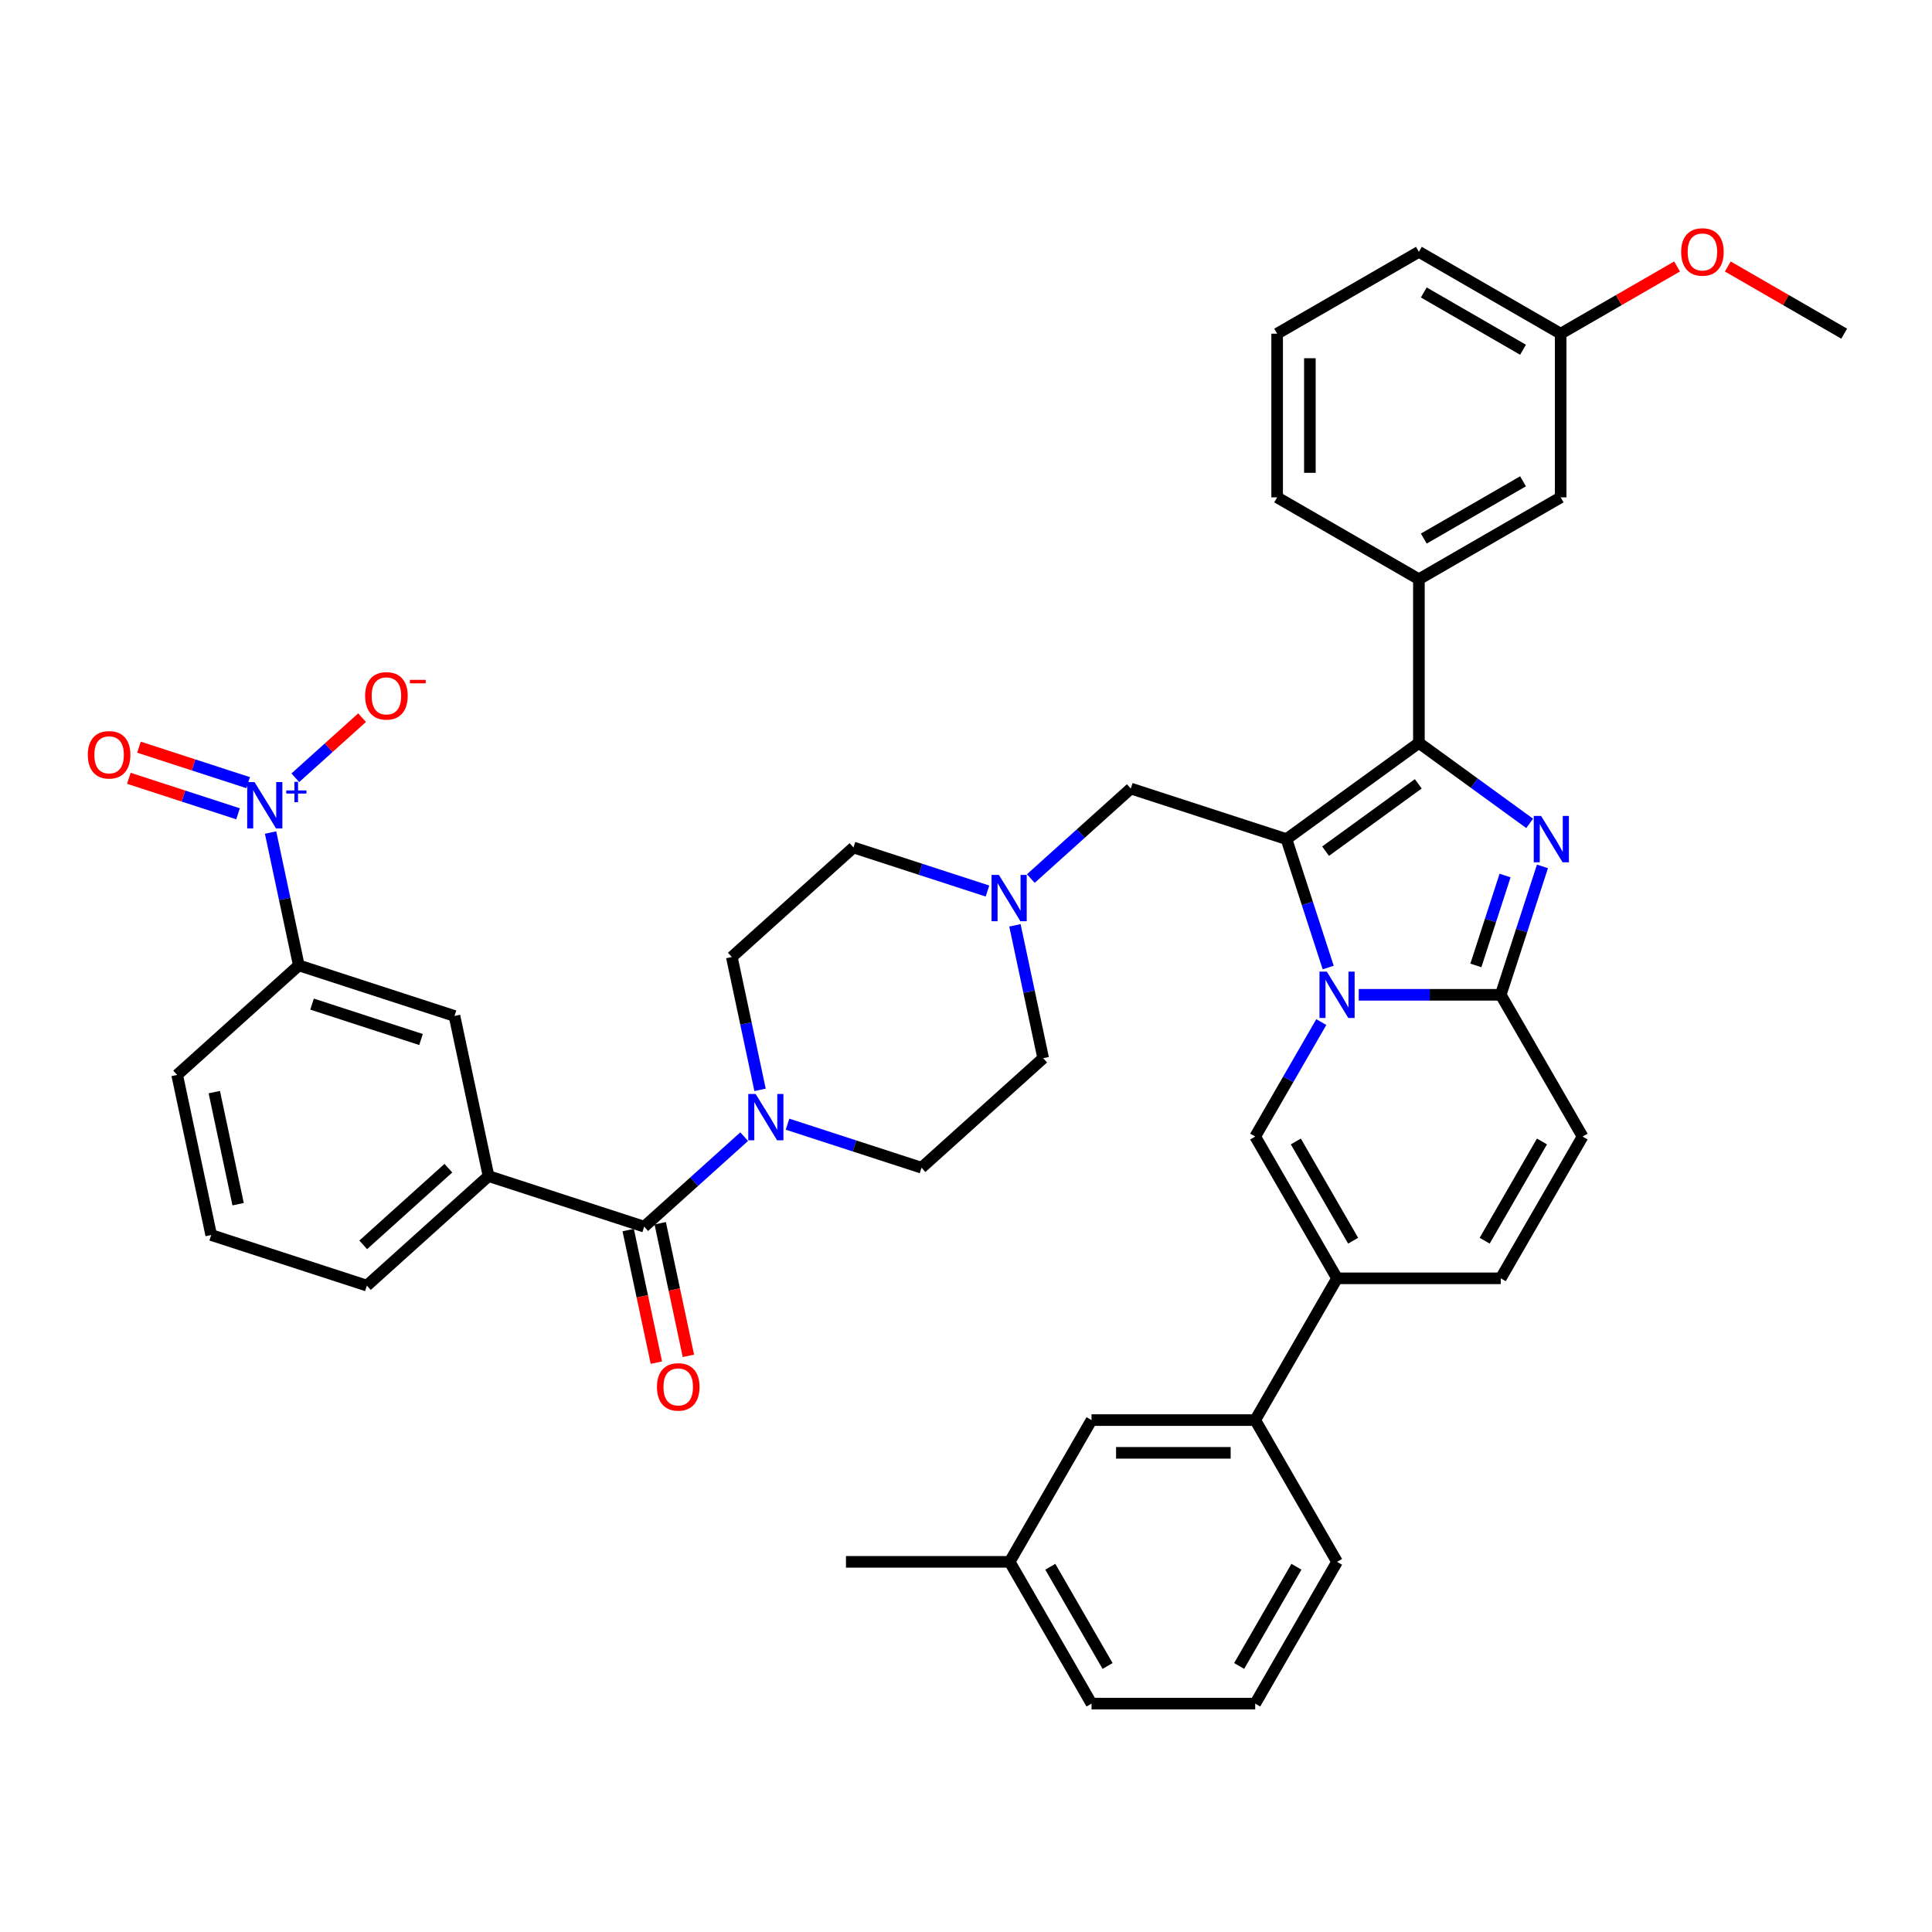 <?xml version='1.0' encoding='iso-8859-1'?>
<svg version='1.1' baseProfile='full'
              xmlns='http://www.w3.org/2000/svg'
                      xmlns:rdkit='http://www.rdkit.org/xml'
                      xmlns:xlink='http://www.w3.org/1999/xlink'
                  xml:space='preserve'
width='1000px' height='1000px' viewBox='0 0 1000 1000'>
<!-- END OF HEADER -->
<rect style='opacity:1.0;fill:#FFFFFF;stroke:none' width='1000' height='1000' x='0' y='0'> </rect>
<path class='bond-0' d='M 511.113,461.195 L 476.432,449.926' style='fill:none;fill-rule:evenodd;stroke:#0000FF;stroke-width:6px;stroke-linecap:butt;stroke-linejoin:miter;stroke-opacity:1' />
<path class='bond-0' d='M 476.432,449.926 L 441.751,438.658' style='fill:none;fill-rule:evenodd;stroke:#000000;stroke-width:6px;stroke-linecap:butt;stroke-linejoin:miter;stroke-opacity:1' />
<path class='bond-1' d='M 525.331,478.955 L 532.639,513.335' style='fill:none;fill-rule:evenodd;stroke:#0000FF;stroke-width:6px;stroke-linecap:butt;stroke-linejoin:miter;stroke-opacity:1' />
<path class='bond-1' d='M 532.639,513.335 L 539.947,547.715' style='fill:none;fill-rule:evenodd;stroke:#000000;stroke-width:6px;stroke-linecap:butt;stroke-linejoin:miter;stroke-opacity:1' />
<path class='bond-2' d='M 533.549,454.739 L 559.422,431.443' style='fill:none;fill-rule:evenodd;stroke:#0000FF;stroke-width:6px;stroke-linecap:butt;stroke-linejoin:miter;stroke-opacity:1' />
<path class='bond-2' d='M 559.422,431.443 L 585.295,408.147' style='fill:none;fill-rule:evenodd;stroke:#000000;stroke-width:6px;stroke-linecap:butt;stroke-linejoin:miter;stroke-opacity:1' />
<path class='bond-3' d='M 407.621,581.871 L 442.302,593.139' style='fill:none;fill-rule:evenodd;stroke:#0000FF;stroke-width:6px;stroke-linecap:butt;stroke-linejoin:miter;stroke-opacity:1' />
<path class='bond-3' d='M 442.302,593.139 L 476.983,604.408' style='fill:none;fill-rule:evenodd;stroke:#000000;stroke-width:6px;stroke-linecap:butt;stroke-linejoin:miter;stroke-opacity:1' />
<path class='bond-4' d='M 393.403,564.11 L 386.095,529.731' style='fill:none;fill-rule:evenodd;stroke:#0000FF;stroke-width:6px;stroke-linecap:butt;stroke-linejoin:miter;stroke-opacity:1' />
<path class='bond-4' d='M 386.095,529.731 L 378.787,495.351' style='fill:none;fill-rule:evenodd;stroke:#000000;stroke-width:6px;stroke-linecap:butt;stroke-linejoin:miter;stroke-opacity:1' />
<path class='bond-5' d='M 385.185,588.326 L 359.312,611.623' style='fill:none;fill-rule:evenodd;stroke:#0000FF;stroke-width:6px;stroke-linecap:butt;stroke-linejoin:miter;stroke-opacity:1' />
<path class='bond-5' d='M 359.312,611.623 L 333.439,634.919' style='fill:none;fill-rule:evenodd;stroke:#000000;stroke-width:6px;stroke-linecap:butt;stroke-linejoin:miter;stroke-opacity:1' />
<path class='bond-6' d='M 441.751,438.658 L 378.787,495.351' style='fill:none;fill-rule:evenodd;stroke:#000000;stroke-width:6px;stroke-linecap:butt;stroke-linejoin:miter;stroke-opacity:1' />
<path class='bond-7' d='M 539.947,547.715 L 476.983,604.408' style='fill:none;fill-rule:evenodd;stroke:#000000;stroke-width:6px;stroke-linecap:butt;stroke-linejoin:miter;stroke-opacity:1' />
<path class='bond-8' d='M 585.295,408.147 L 665.875,434.329' style='fill:none;fill-rule:evenodd;stroke:#000000;stroke-width:6px;stroke-linecap:butt;stroke-linejoin:miter;stroke-opacity:1' />
<path class='bond-9' d='M 140.049,430.921 L 147.357,465.3' style='fill:none;fill-rule:evenodd;stroke:#0000FF;stroke-width:6px;stroke-linecap:butt;stroke-linejoin:miter;stroke-opacity:1' />
<path class='bond-9' d='M 147.357,465.3 L 154.664,499.68' style='fill:none;fill-rule:evenodd;stroke:#000000;stroke-width:6px;stroke-linecap:butt;stroke-linejoin:miter;stroke-opacity:1' />
<path class='bond-10' d='M 152.865,402.564 L 170.139,387.011' style='fill:none;fill-rule:evenodd;stroke:#0000FF;stroke-width:6px;stroke-linecap:butt;stroke-linejoin:miter;stroke-opacity:1' />
<path class='bond-10' d='M 170.139,387.011 L 187.412,371.458' style='fill:none;fill-rule:evenodd;stroke:#FF0000;stroke-width:6px;stroke-linecap:butt;stroke-linejoin:miter;stroke-opacity:1' />
<path class='bond-11' d='M 128.449,405.102 L 100.187,395.919' style='fill:none;fill-rule:evenodd;stroke:#0000FF;stroke-width:6px;stroke-linecap:butt;stroke-linejoin:miter;stroke-opacity:1' />
<path class='bond-11' d='M 100.187,395.919 L 71.925,386.737' style='fill:none;fill-rule:evenodd;stroke:#FF0000;stroke-width:6px;stroke-linecap:butt;stroke-linejoin:miter;stroke-opacity:1' />
<path class='bond-11' d='M 123.213,421.218 L 94.951,412.035' style='fill:none;fill-rule:evenodd;stroke:#0000FF;stroke-width:6px;stroke-linecap:butt;stroke-linejoin:miter;stroke-opacity:1' />
<path class='bond-11' d='M 94.951,412.035 L 66.689,402.852' style='fill:none;fill-rule:evenodd;stroke:#FF0000;stroke-width:6px;stroke-linecap:butt;stroke-linejoin:miter;stroke-opacity:1' />
<path class='bond-12' d='M 154.664,499.68 L 235.244,525.862' style='fill:none;fill-rule:evenodd;stroke:#000000;stroke-width:6px;stroke-linecap:butt;stroke-linejoin:miter;stroke-opacity:1' />
<path class='bond-12' d='M 161.515,519.723 L 217.92,538.051' style='fill:none;fill-rule:evenodd;stroke:#000000;stroke-width:6px;stroke-linecap:butt;stroke-linejoin:miter;stroke-opacity:1' />
<path class='bond-13' d='M 154.664,499.68 L 91.7,556.373' style='fill:none;fill-rule:evenodd;stroke:#000000;stroke-width:6px;stroke-linecap:butt;stroke-linejoin:miter;stroke-opacity:1' />
<path class='bond-14' d='M 819.146,588.283 L 776.783,661.659' style='fill:none;fill-rule:evenodd;stroke:#000000;stroke-width:6px;stroke-linecap:butt;stroke-linejoin:miter;stroke-opacity:1' />
<path class='bond-14' d='M 798.117,590.817 L 768.462,642.18' style='fill:none;fill-rule:evenodd;stroke:#000000;stroke-width:6px;stroke-linecap:butt;stroke-linejoin:miter;stroke-opacity:1' />
<path class='bond-15' d='M 819.146,588.283 L 776.783,514.908' style='fill:none;fill-rule:evenodd;stroke:#000000;stroke-width:6px;stroke-linecap:butt;stroke-linejoin:miter;stroke-opacity:1' />
<path class='bond-16' d='M 776.783,661.659 L 692.057,661.659' style='fill:none;fill-rule:evenodd;stroke:#000000;stroke-width:6px;stroke-linecap:butt;stroke-linejoin:miter;stroke-opacity:1' />
<path class='bond-17' d='M 692.057,661.659 L 649.693,735.034' style='fill:none;fill-rule:evenodd;stroke:#000000;stroke-width:6px;stroke-linecap:butt;stroke-linejoin:miter;stroke-opacity:1' />
<path class='bond-18' d='M 692.057,661.659 L 649.693,588.283' style='fill:none;fill-rule:evenodd;stroke:#000000;stroke-width:6px;stroke-linecap:butt;stroke-linejoin:miter;stroke-opacity:1' />
<path class='bond-18' d='M 700.377,642.18 L 670.723,590.817' style='fill:none;fill-rule:evenodd;stroke:#000000;stroke-width:6px;stroke-linecap:butt;stroke-linejoin:miter;stroke-opacity:1' />
<path class='bond-19' d='M 649.693,588.283 L 666.8,558.654' style='fill:none;fill-rule:evenodd;stroke:#000000;stroke-width:6px;stroke-linecap:butt;stroke-linejoin:miter;stroke-opacity:1' />
<path class='bond-19' d='M 666.8,558.654 L 683.907,529.024' style='fill:none;fill-rule:evenodd;stroke:#0000FF;stroke-width:6px;stroke-linecap:butt;stroke-linejoin:miter;stroke-opacity:1' />
<path class='bond-20' d='M 798.378,448.444 L 787.581,481.676' style='fill:none;fill-rule:evenodd;stroke:#0000FF;stroke-width:6px;stroke-linecap:butt;stroke-linejoin:miter;stroke-opacity:1' />
<path class='bond-20' d='M 787.581,481.676 L 776.783,514.908' style='fill:none;fill-rule:evenodd;stroke:#000000;stroke-width:6px;stroke-linecap:butt;stroke-linejoin:miter;stroke-opacity:1' />
<path class='bond-20' d='M 779.023,453.177 L 771.465,476.44' style='fill:none;fill-rule:evenodd;stroke:#0000FF;stroke-width:6px;stroke-linecap:butt;stroke-linejoin:miter;stroke-opacity:1' />
<path class='bond-20' d='M 771.465,476.44 L 763.906,499.702' style='fill:none;fill-rule:evenodd;stroke:#000000;stroke-width:6px;stroke-linecap:butt;stroke-linejoin:miter;stroke-opacity:1' />
<path class='bond-21' d='M 791.747,426.178 L 763.083,405.353' style='fill:none;fill-rule:evenodd;stroke:#0000FF;stroke-width:6px;stroke-linecap:butt;stroke-linejoin:miter;stroke-opacity:1' />
<path class='bond-21' d='M 763.083,405.353 L 734.42,384.528' style='fill:none;fill-rule:evenodd;stroke:#000000;stroke-width:6px;stroke-linecap:butt;stroke-linejoin:miter;stroke-opacity:1' />
<path class='bond-22' d='M 776.783,514.908 L 740.029,514.908' style='fill:none;fill-rule:evenodd;stroke:#000000;stroke-width:6px;stroke-linecap:butt;stroke-linejoin:miter;stroke-opacity:1' />
<path class='bond-22' d='M 740.029,514.908 L 703.274,514.908' style='fill:none;fill-rule:evenodd;stroke:#0000FF;stroke-width:6px;stroke-linecap:butt;stroke-linejoin:miter;stroke-opacity:1' />
<path class='bond-23' d='M 687.47,500.793 L 676.672,467.561' style='fill:none;fill-rule:evenodd;stroke:#0000FF;stroke-width:6px;stroke-linecap:butt;stroke-linejoin:miter;stroke-opacity:1' />
<path class='bond-23' d='M 676.672,467.561 L 665.875,434.329' style='fill:none;fill-rule:evenodd;stroke:#000000;stroke-width:6px;stroke-linecap:butt;stroke-linejoin:miter;stroke-opacity:1' />
<path class='bond-24' d='M 665.875,434.329 L 734.42,384.528' style='fill:none;fill-rule:evenodd;stroke:#000000;stroke-width:6px;stroke-linecap:butt;stroke-linejoin:miter;stroke-opacity:1' />
<path class='bond-24' d='M 686.117,440.568 L 734.098,405.707' style='fill:none;fill-rule:evenodd;stroke:#000000;stroke-width:6px;stroke-linecap:butt;stroke-linejoin:miter;stroke-opacity:1' />
<path class='bond-25' d='M 734.42,384.528 L 734.42,299.801' style='fill:none;fill-rule:evenodd;stroke:#000000;stroke-width:6px;stroke-linecap:butt;stroke-linejoin:miter;stroke-opacity:1' />
<path class='bond-26' d='M 649.693,735.034 L 564.967,735.034' style='fill:none;fill-rule:evenodd;stroke:#000000;stroke-width:6px;stroke-linecap:butt;stroke-linejoin:miter;stroke-opacity:1' />
<path class='bond-26' d='M 636.984,751.979 L 577.676,751.979' style='fill:none;fill-rule:evenodd;stroke:#000000;stroke-width:6px;stroke-linecap:butt;stroke-linejoin:miter;stroke-opacity:1' />
<path class='bond-27' d='M 649.693,735.034 L 692.057,808.409' style='fill:none;fill-rule:evenodd;stroke:#000000;stroke-width:6px;stroke-linecap:butt;stroke-linejoin:miter;stroke-opacity:1' />
<path class='bond-28' d='M 734.42,299.801 L 807.795,257.438' style='fill:none;fill-rule:evenodd;stroke:#000000;stroke-width:6px;stroke-linecap:butt;stroke-linejoin:miter;stroke-opacity:1' />
<path class='bond-28' d='M 736.953,278.772 L 788.316,249.117' style='fill:none;fill-rule:evenodd;stroke:#000000;stroke-width:6px;stroke-linecap:butt;stroke-linejoin:miter;stroke-opacity:1' />
<path class='bond-29' d='M 734.42,299.801 L 661.045,257.438' style='fill:none;fill-rule:evenodd;stroke:#000000;stroke-width:6px;stroke-linecap:butt;stroke-linejoin:miter;stroke-opacity:1' />
<path class='bond-30' d='M 807.795,257.438 L 807.795,172.712' style='fill:none;fill-rule:evenodd;stroke:#000000;stroke-width:6px;stroke-linecap:butt;stroke-linejoin:miter;stroke-opacity:1' />
<path class='bond-31' d='M 807.795,172.712 L 837.916,155.321' style='fill:none;fill-rule:evenodd;stroke:#000000;stroke-width:6px;stroke-linecap:butt;stroke-linejoin:miter;stroke-opacity:1' />
<path class='bond-31' d='M 837.916,155.321 L 868.038,137.931' style='fill:none;fill-rule:evenodd;stroke:#FF0000;stroke-width:6px;stroke-linecap:butt;stroke-linejoin:miter;stroke-opacity:1' />
<path class='bond-32' d='M 807.795,172.712 L 734.42,130.348' style='fill:none;fill-rule:evenodd;stroke:#000000;stroke-width:6px;stroke-linecap:butt;stroke-linejoin:miter;stroke-opacity:1' />
<path class='bond-32' d='M 788.316,181.032 L 736.953,151.378' style='fill:none;fill-rule:evenodd;stroke:#000000;stroke-width:6px;stroke-linecap:butt;stroke-linejoin:miter;stroke-opacity:1' />
<path class='bond-33' d='M 894.303,137.931 L 924.424,155.321' style='fill:none;fill-rule:evenodd;stroke:#FF0000;stroke-width:6px;stroke-linecap:butt;stroke-linejoin:miter;stroke-opacity:1' />
<path class='bond-33' d='M 924.424,155.321 L 954.545,172.712' style='fill:none;fill-rule:evenodd;stroke:#000000;stroke-width:6px;stroke-linecap:butt;stroke-linejoin:miter;stroke-opacity:1' />
<path class='bond-34' d='M 661.045,257.438 L 661.045,172.712' style='fill:none;fill-rule:evenodd;stroke:#000000;stroke-width:6px;stroke-linecap:butt;stroke-linejoin:miter;stroke-opacity:1' />
<path class='bond-34' d='M 677.99,244.729 L 677.99,185.421' style='fill:none;fill-rule:evenodd;stroke:#000000;stroke-width:6px;stroke-linecap:butt;stroke-linejoin:miter;stroke-opacity:1' />
<path class='bond-35' d='M 661.045,172.712 L 734.42,130.348' style='fill:none;fill-rule:evenodd;stroke:#000000;stroke-width:6px;stroke-linecap:butt;stroke-linejoin:miter;stroke-opacity:1' />
<path class='bond-36' d='M 564.967,735.034 L 522.604,808.409' style='fill:none;fill-rule:evenodd;stroke:#000000;stroke-width:6px;stroke-linecap:butt;stroke-linejoin:miter;stroke-opacity:1' />
<path class='bond-37' d='M 522.604,808.409 L 437.877,808.409' style='fill:none;fill-rule:evenodd;stroke:#000000;stroke-width:6px;stroke-linecap:butt;stroke-linejoin:miter;stroke-opacity:1' />
<path class='bond-38' d='M 522.604,808.409 L 564.967,881.784' style='fill:none;fill-rule:evenodd;stroke:#000000;stroke-width:6px;stroke-linecap:butt;stroke-linejoin:miter;stroke-opacity:1' />
<path class='bond-38' d='M 543.633,810.943 L 573.287,862.305' style='fill:none;fill-rule:evenodd;stroke:#000000;stroke-width:6px;stroke-linecap:butt;stroke-linejoin:miter;stroke-opacity:1' />
<path class='bond-39' d='M 692.057,808.409 L 649.693,881.784' style='fill:none;fill-rule:evenodd;stroke:#000000;stroke-width:6px;stroke-linecap:butt;stroke-linejoin:miter;stroke-opacity:1' />
<path class='bond-39' d='M 671.027,810.943 L 641.373,862.305' style='fill:none;fill-rule:evenodd;stroke:#000000;stroke-width:6px;stroke-linecap:butt;stroke-linejoin:miter;stroke-opacity:1' />
<path class='bond-40' d='M 649.693,881.784 L 564.967,881.784' style='fill:none;fill-rule:evenodd;stroke:#000000;stroke-width:6px;stroke-linecap:butt;stroke-linejoin:miter;stroke-opacity:1' />
<path class='bond-41' d='M 333.439,634.919 L 252.859,608.737' style='fill:none;fill-rule:evenodd;stroke:#000000;stroke-width:6px;stroke-linecap:butt;stroke-linejoin:miter;stroke-opacity:1' />
<path class='bond-42' d='M 325.152,636.68 L 332.445,670.992' style='fill:none;fill-rule:evenodd;stroke:#000000;stroke-width:6px;stroke-linecap:butt;stroke-linejoin:miter;stroke-opacity:1' />
<path class='bond-42' d='M 332.445,670.992 L 339.738,705.304' style='fill:none;fill-rule:evenodd;stroke:#FF0000;stroke-width:6px;stroke-linecap:butt;stroke-linejoin:miter;stroke-opacity:1' />
<path class='bond-42' d='M 341.727,633.157 L 349.02,667.469' style='fill:none;fill-rule:evenodd;stroke:#000000;stroke-width:6px;stroke-linecap:butt;stroke-linejoin:miter;stroke-opacity:1' />
<path class='bond-42' d='M 349.02,667.469 L 356.313,701.781' style='fill:none;fill-rule:evenodd;stroke:#FF0000;stroke-width:6px;stroke-linecap:butt;stroke-linejoin:miter;stroke-opacity:1' />
<path class='bond-43' d='M 252.859,608.737 L 235.244,525.862' style='fill:none;fill-rule:evenodd;stroke:#000000;stroke-width:6px;stroke-linecap:butt;stroke-linejoin:miter;stroke-opacity:1' />
<path class='bond-44' d='M 252.859,608.737 L 189.895,665.43' style='fill:none;fill-rule:evenodd;stroke:#000000;stroke-width:6px;stroke-linecap:butt;stroke-linejoin:miter;stroke-opacity:1' />
<path class='bond-44' d='M 232.076,604.648 L 188.001,644.333' style='fill:none;fill-rule:evenodd;stroke:#000000;stroke-width:6px;stroke-linecap:butt;stroke-linejoin:miter;stroke-opacity:1' />
<path class='bond-45' d='M 91.7,556.373 L 109.316,639.248' style='fill:none;fill-rule:evenodd;stroke:#000000;stroke-width:6px;stroke-linecap:butt;stroke-linejoin:miter;stroke-opacity:1' />
<path class='bond-45' d='M 110.918,565.281 L 123.248,623.294' style='fill:none;fill-rule:evenodd;stroke:#000000;stroke-width:6px;stroke-linecap:butt;stroke-linejoin:miter;stroke-opacity:1' />
<path class='bond-46' d='M 189.895,665.43 L 109.316,639.248' style='fill:none;fill-rule:evenodd;stroke:#000000;stroke-width:6px;stroke-linecap:butt;stroke-linejoin:miter;stroke-opacity:1' />
<path  class='atom-0' d='M 517.027 452.843
L 524.89 465.551
Q 525.669 466.805, 526.923 469.076
Q 528.177 471.347, 528.245 471.482
L 528.245 452.843
L 531.431 452.843
L 531.431 476.837
L 528.143 476.837
L 519.705 462.942
Q 518.722 461.315, 517.671 459.451
Q 516.654 457.587, 516.349 457.011
L 516.349 476.837
L 513.231 476.837
L 513.231 452.843
L 517.027 452.843
' fill='#0000FF'/>
<path  class='atom-1' d='M 391.099 566.229
L 398.962 578.938
Q 399.741 580.191, 400.995 582.462
Q 402.249 584.733, 402.317 584.868
L 402.317 566.229
L 405.503 566.229
L 405.503 590.223
L 402.215 590.223
L 393.777 576.328
Q 392.794 574.701, 391.743 572.837
Q 390.726 570.973, 390.421 570.397
L 390.421 590.223
L 387.303 590.223
L 387.303 566.229
L 391.099 566.229
' fill='#0000FF'/>
<path  class='atom-7' d='M 131.745 404.808
L 139.607 417.517
Q 140.387 418.771, 141.641 421.042
Q 142.895 423.312, 142.962 423.448
L 142.962 404.808
L 146.148 404.808
L 146.148 428.802
L 142.861 428.802
L 134.422 414.907
Q 133.439 413.281, 132.389 411.417
Q 131.372 409.553, 131.067 408.976
L 131.067 428.802
L 127.949 428.802
L 127.949 404.808
L 131.745 404.808
' fill='#0000FF'/>
<path  class='atom-7' d='M 148.161 409.133
L 152.389 409.133
L 152.389 404.682
L 154.268 404.682
L 154.268 409.133
L 158.607 409.133
L 158.607 410.744
L 154.268 410.744
L 154.268 415.217
L 152.389 415.217
L 152.389 410.744
L 148.161 410.744
L 148.161 409.133
' fill='#0000FF'/>
<path  class='atom-13' d='M 797.661 422.331
L 805.524 435.04
Q 806.303 436.294, 807.557 438.565
Q 808.811 440.836, 808.879 440.971
L 808.879 422.331
L 812.064 422.331
L 812.064 446.326
L 808.777 446.326
L 800.338 432.431
Q 799.356 430.804, 798.305 428.94
Q 797.288 427.076, 796.983 426.5
L 796.983 446.326
L 793.865 446.326
L 793.865 422.331
L 797.661 422.331
' fill='#0000FF'/>
<path  class='atom-15' d='M 686.753 502.911
L 694.615 515.62
Q 695.395 516.874, 696.649 519.145
Q 697.903 521.415, 697.97 521.551
L 697.97 502.911
L 701.156 502.911
L 701.156 526.905
L 697.869 526.905
L 689.43 513.01
Q 688.447 511.384, 687.397 509.52
Q 686.38 507.656, 686.075 507.08
L 686.075 526.905
L 682.957 526.905
L 682.957 502.911
L 686.753 502.911
' fill='#0000FF'/>
<path  class='atom-22' d='M 870.156 130.416
Q 870.156 124.655, 873.003 121.435
Q 875.849 118.216, 881.17 118.216
Q 886.491 118.216, 889.338 121.435
Q 892.185 124.655, 892.185 130.416
Q 892.185 136.245, 889.304 139.567
Q 886.423 142.854, 881.17 142.854
Q 875.883 142.854, 873.003 139.567
Q 870.156 136.279, 870.156 130.416
M 881.17 140.143
Q 884.83 140.143, 886.796 137.703
Q 888.796 135.229, 888.796 130.416
Q 888.796 125.705, 886.796 123.333
Q 884.83 120.927, 881.17 120.927
Q 877.51 120.927, 875.51 123.299
Q 873.545 125.672, 873.545 130.416
Q 873.545 135.263, 875.51 137.703
Q 877.51 140.143, 881.17 140.143
' fill='#FF0000'/>
<path  class='atom-36' d='M 188.998 360.18
Q 188.998 354.419, 191.845 351.199
Q 194.692 347.979, 200.013 347.979
Q 205.333 347.979, 208.18 351.199
Q 211.027 354.419, 211.027 360.18
Q 211.027 366.009, 208.146 369.33
Q 205.266 372.618, 200.013 372.618
Q 194.726 372.618, 191.845 369.33
Q 188.998 366.043, 188.998 360.18
M 200.013 369.907
Q 203.673 369.907, 205.638 367.466
Q 207.638 364.992, 207.638 360.18
Q 207.638 355.469, 205.638 353.097
Q 203.673 350.691, 200.013 350.691
Q 196.352 350.691, 194.353 353.063
Q 192.387 355.435, 192.387 360.18
Q 192.387 365.026, 194.353 367.466
Q 196.352 369.907, 200.013 369.907
' fill='#FF0000'/>
<path  class='atom-36' d='M 212.145 351.896
L 220.354 351.896
L 220.354 353.685
L 212.145 353.685
L 212.145 351.896
' fill='#FF0000'/>
<path  class='atom-37' d='M 45.455 390.691
Q 45.455 384.93, 48.301 381.71
Q 51.148 378.49, 56.469 378.49
Q 61.79 378.49, 64.637 381.71
Q 67.483 384.93, 67.483 390.691
Q 67.483 396.52, 64.603 399.842
Q 61.722 403.129, 56.469 403.129
Q 51.182 403.129, 48.301 399.842
Q 45.455 396.554, 45.455 390.691
M 56.469 400.418
Q 60.129 400.418, 62.095 397.978
Q 64.094 395.504, 64.094 390.691
Q 64.094 385.98, 62.095 383.608
Q 60.129 381.202, 56.469 381.202
Q 52.809 381.202, 50.809 383.574
Q 48.844 385.946, 48.844 390.691
Q 48.844 395.537, 50.809 397.978
Q 52.809 400.418, 56.469 400.418
' fill='#FF0000'/>
<path  class='atom-38' d='M 340.04 717.862
Q 340.04 712.1, 342.887 708.881
Q 345.734 705.661, 351.055 705.661
Q 356.375 705.661, 359.222 708.881
Q 362.069 712.1, 362.069 717.862
Q 362.069 723.691, 359.188 727.012
Q 356.308 730.299, 351.055 730.299
Q 345.768 730.299, 342.887 727.012
Q 340.04 723.725, 340.04 717.862
M 351.055 727.588
Q 354.715 727.588, 356.68 725.148
Q 358.68 722.674, 358.68 717.862
Q 358.68 713.151, 356.68 710.778
Q 354.715 708.372, 351.055 708.372
Q 347.394 708.372, 345.395 710.745
Q 343.429 713.117, 343.429 717.862
Q 343.429 722.708, 345.395 725.148
Q 347.394 727.588, 351.055 727.588
' fill='#FF0000'/>
</svg>
